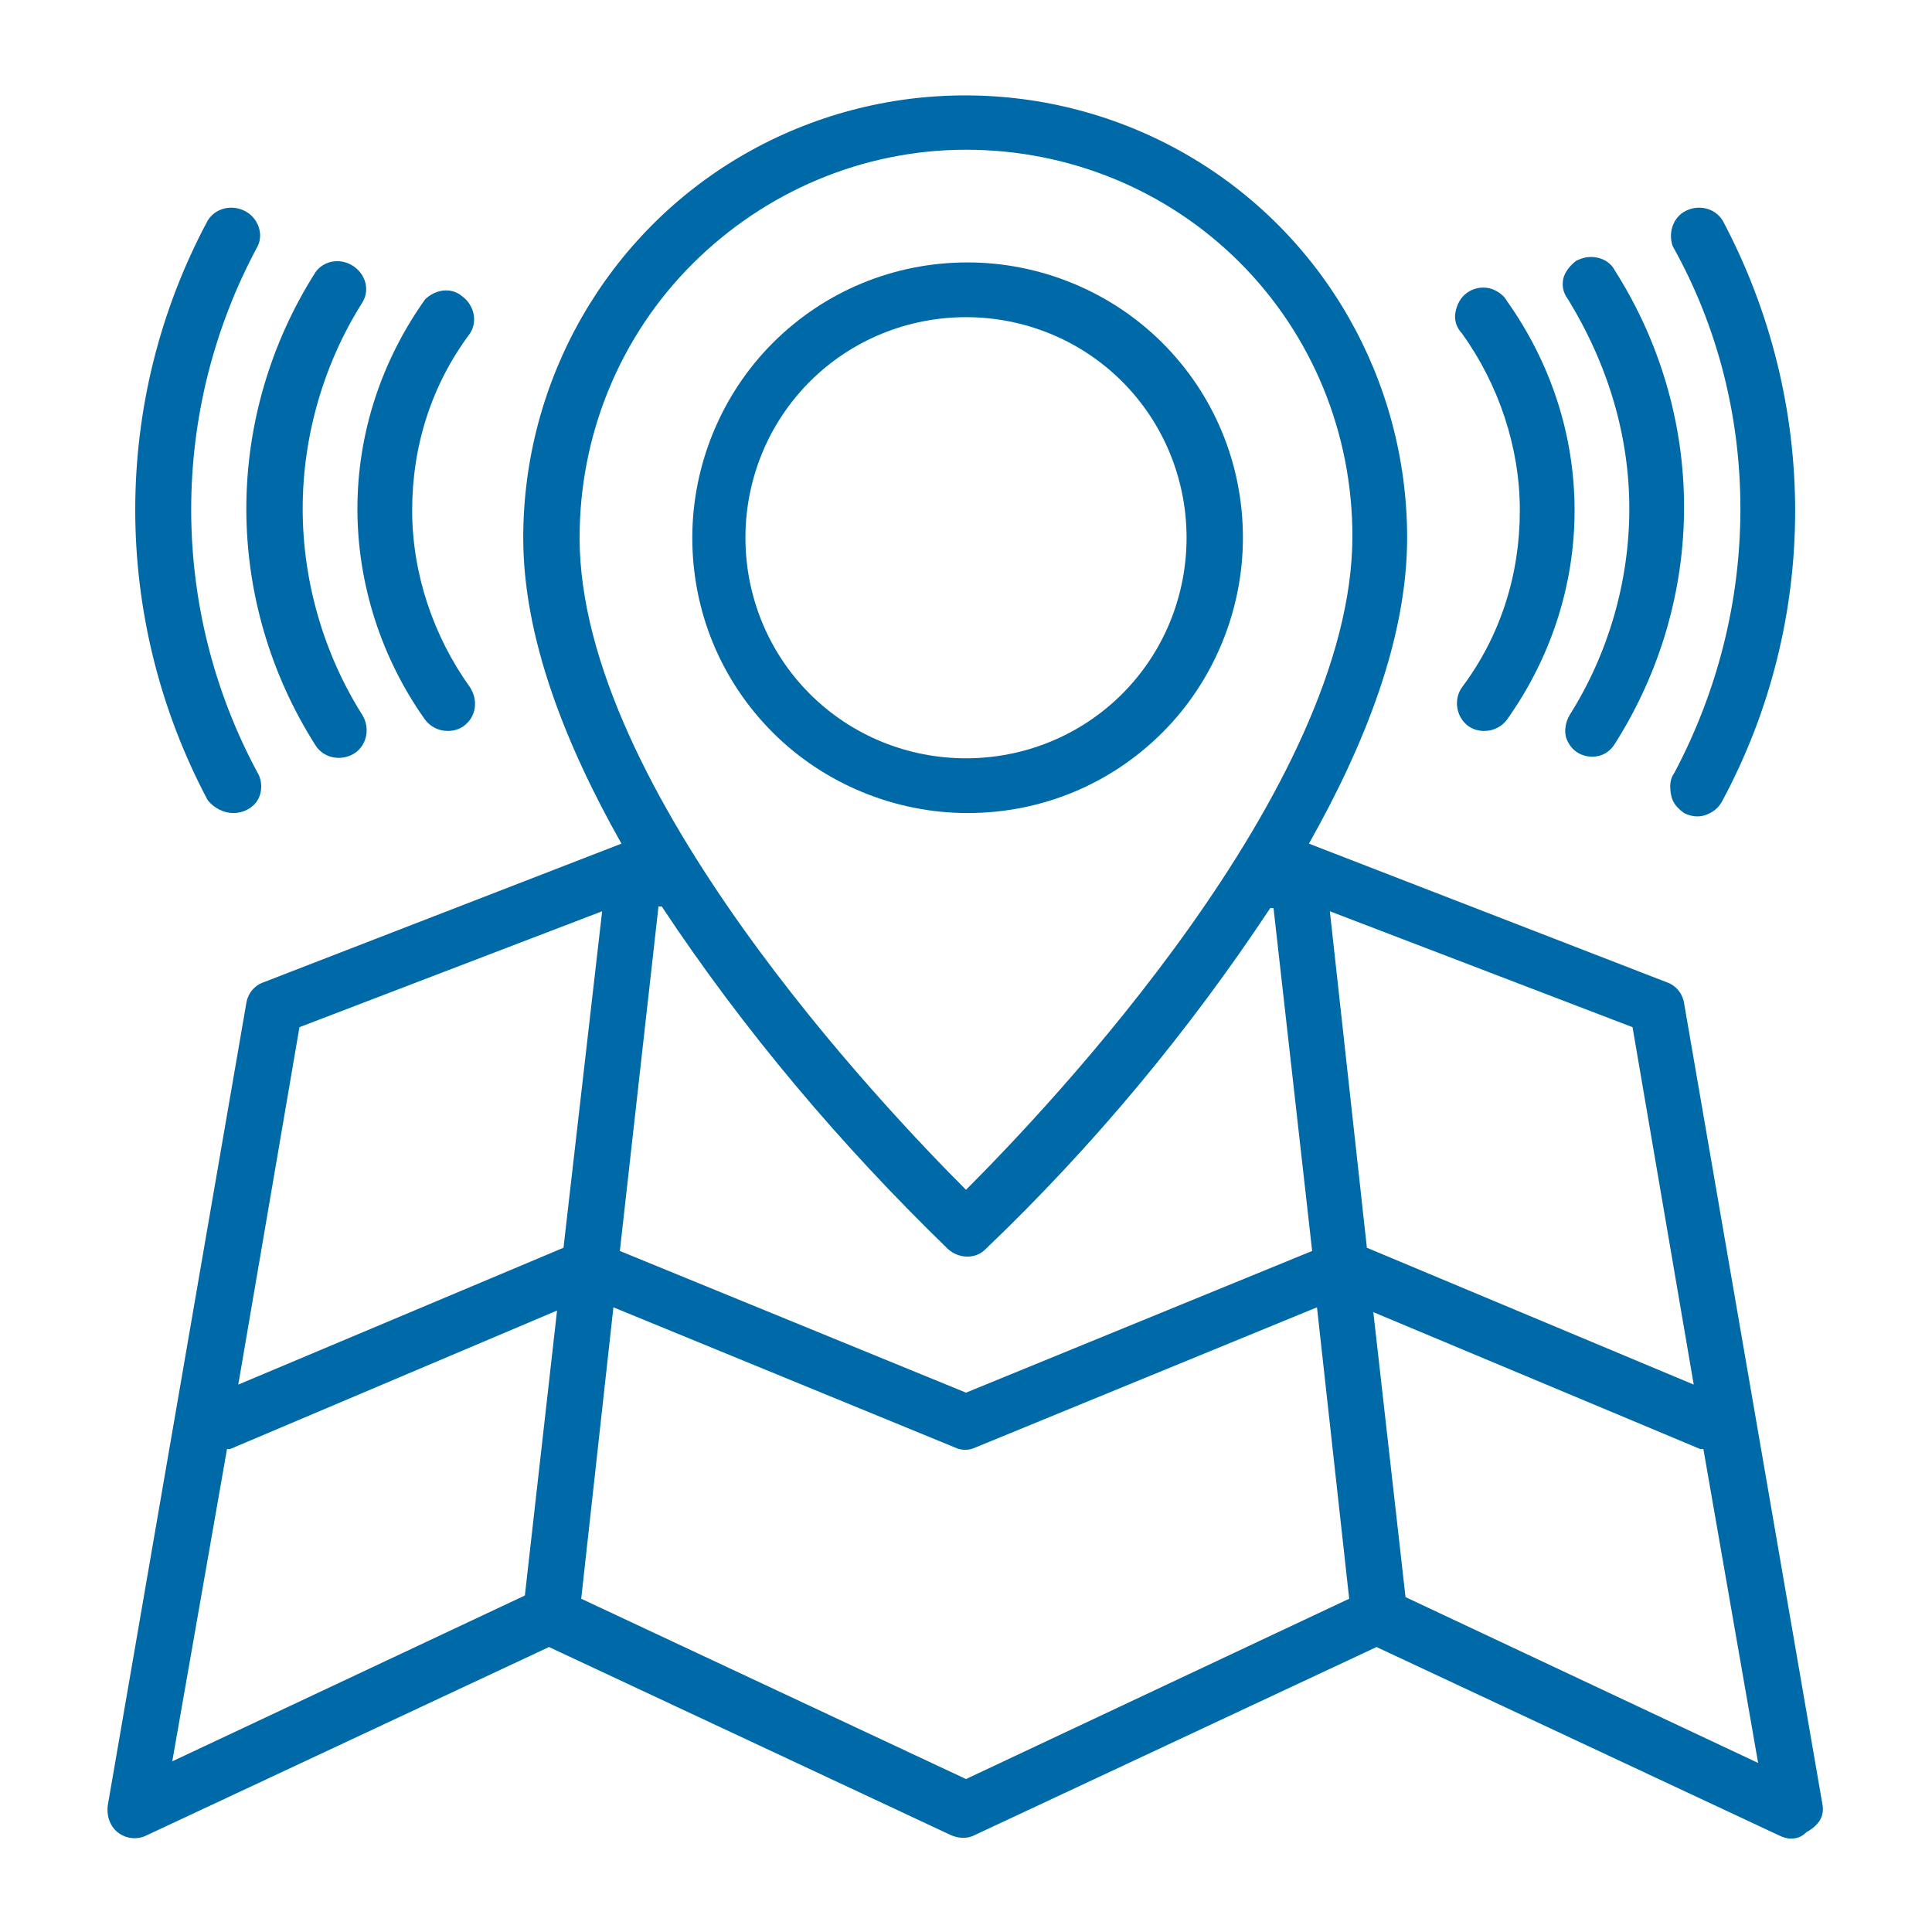 <?xml version="1.0" encoding="UTF-8"?> <svg xmlns="http://www.w3.org/2000/svg" xmlns:xlink="http://www.w3.org/1999/xlink" version="1.1" id="Capa_1" x="0px" y="0px" viewBox="0 0 120 120" style="enable-background:new 0 0 120 120;" xml:space="preserve"> <style type="text/css"> .st0{fill:#0069A7;} </style> <g> <path class="st0" d="M113.2,112.1l-8.6-49.8c-0.1-0.6-0.5-1.1-1.1-1.3l-22.2-8.6c3.5-6.2,6.1-12.8,6.1-19c0-9.8-5.2-18.9-13.7-23.8 c-8.5-4.9-19-4.9-27.5,0c-8.5,4.9-13.7,14-13.7,23.8c0,6.2,2.6,12.8,6.1,19L16.4,61h0c-0.6,0.2-1,0.7-1.1,1.3l-8.6,49.8v0 c-0.1,0.6,0.1,1.3,0.6,1.7c0.5,0.4,1.2,0.5,1.8,0.2l25-11.7l25,11.7v0c0.5,0.2,1,0.2,1.4,0l25-11.7l25,11.7v0 c0.2,0.1,0.5,0.2,0.7,0.2c0.4,0,0.7-0.1,1-0.4C113.1,113.3,113.3,112.7,113.2,112.1L113.2,112.1z M105.2,86l-20.3-8.5l-2.3-20.9 l18.8,7.2L105.2,86z M40.9,56.3h0.2c5.1,7.7,11.1,14.8,17.8,21.3c0.7,0.6,1.7,0.6,2.3,0c6.7-6.4,12.6-13.5,17.7-21.2h0.2l2.4,21.3 L60,86.5l-21.5-8.8L40.9,56.3z M60,9.3c6.4,0,12.5,2.5,17,7c4.5,4.5,7,10.6,7,17C84,49,65,68.9,60,73.9C55,68.9,36,49,36,33.4 c0-6.4,2.5-12.5,7-17S53.6,9.3,60,9.3L60,9.3z M18.6,63.8l18.8-7.2L35,77.5L14.8,86L18.6,63.8z M14.1,90h0.2l20.3-8.6l-2,17.7 l-21.9,10.3L14.1,90z M60,110.5L36.1,99.3l2-18.1l21.2,8.7h0c0.4,0.2,0.9,0.2,1.3,0l21.2-8.7l2,18.1L60,110.5z M87.3,99.2l-2-17.7 l20.3,8.5h0.2l3.4,19.5L87.3,99.2z"></path> <path class="st0" d="M91.2,45.1c0.3,0.2,0.6,0.3,1,0.3c0.6,0,1.1-0.3,1.4-0.7c2.7-3.8,4.2-8.3,4.2-13c0-4.7-1.5-9.2-4.2-13 c-0.2-0.4-0.7-0.7-1.1-0.8c-0.5-0.1-1,0-1.4,0.3c-0.4,0.3-0.6,0.7-0.7,1.2c-0.1,0.5,0.1,1,0.4,1.3c2.3,3.2,3.6,7.1,3.6,11 c0,4-1.2,7.8-3.6,11C90.3,43.4,90.4,44.5,91.2,45.1L91.2,45.1z"></path> <path class="st0" d="M101.2,31.6c0,4.5-1.3,9-3.7,12.8c-0.3,0.5-0.4,1.2-0.1,1.7c0.3,0.6,0.9,0.9,1.5,0.9c0.6,0,1.1-0.3,1.4-0.8 c2.8-4.4,4.3-9.5,4.3-14.7c0-5.2-1.5-10.3-4.3-14.7c-0.2-0.4-0.6-0.7-1.1-0.8c-0.5-0.1-0.9,0-1.3,0.2c-0.4,0.3-0.7,0.7-0.8,1.1 c-0.1,0.5,0,0.9,0.3,1.3C99.9,22.7,101.2,27.1,101.2,31.6L101.2,31.6z"></path> <path class="st0" d="M108.1,31.6c0,5.7-1.4,11.3-4.1,16.4c-0.3,0.4-0.3,0.9-0.2,1.4c0.1,0.5,0.4,0.8,0.8,1.1 c0.4,0.2,0.9,0.3,1.4,0.1c0.5-0.2,0.8-0.5,1-0.9c6-11.2,6-24.7,0-36c-0.5-0.8-1.5-1-2.3-0.6c-0.8,0.4-1.1,1.4-0.8,2.2 C106.7,20.3,108.1,25.9,108.1,31.6L108.1,31.6z"></path> <path class="st0" d="M26.4,44.7c0.3,0.4,0.8,0.7,1.4,0.7c0.4,0,0.7-0.1,1-0.3c0.8-0.6,0.9-1.6,0.4-2.4c-2.3-3.2-3.6-7.1-3.6-11 c0-4,1.2-7.8,3.6-11c0.5-0.8,0.2-1.8-0.5-2.3C28,17.8,27,18,26.4,18.6c-2.7,3.8-4.2,8.3-4.2,13C22.2,36.3,23.7,40.9,26.4,44.7 L26.4,44.7z"></path> <path class="st0" d="M19.6,46.3c0.5,0.8,1.6,1,2.4,0.5c0.8-0.5,1-1.6,0.5-2.4c-2.4-3.8-3.7-8.3-3.7-12.8c0-4.5,1.3-9,3.7-12.8 c0.5-0.8,0.2-1.8-0.6-2.3c-0.8-0.5-1.8-0.3-2.3,0.4c-2.8,4.4-4.3,9.5-4.3,14.7C15.3,36.8,16.8,41.9,19.6,46.3L19.6,46.3z"></path> <path class="st0" d="M14.5,50.5c0.6,0,1.2-0.3,1.5-0.8c0.3-0.5,0.3-1.2,0-1.7c-5.5-10.2-5.5-22.5,0-32.7c0.4-0.8,0-1.8-0.8-2.2 c-0.8-0.4-1.8-0.2-2.3,0.6c-6,11.2-6,24.7,0,36C13.3,50.2,13.9,50.5,14.5,50.5L14.5,50.5z"></path> <path class="st0" d="M77.2,33.4c0-4.6-1.8-8.9-5-12.1c-3.2-3.2-7.6-5-12.1-5c-4.6,0-8.9,1.8-12.1,5c-3.2,3.2-5,7.6-5,12.1 c0,4.6,1.8,8.9,5,12.1c3.2,3.2,7.6,5,12.1,5c4.6,0,8.9-1.8,12.1-5C75.4,42.3,77.2,37.9,77.2,33.4z M46.3,33.4c0-3.6,1.4-7.1,4-9.7 c2.6-2.6,6.1-4,9.7-4c3.6,0,7.1,1.4,9.7,4c2.6,2.6,4,6.1,4,9.7c0,3.6-1.4,7.1-4,9.7c-2.6,2.6-6.1,4-9.7,4c-3.6,0-7.1-1.4-9.7-4 C47.7,40.5,46.3,37,46.3,33.4z"></path> </g> </svg> 